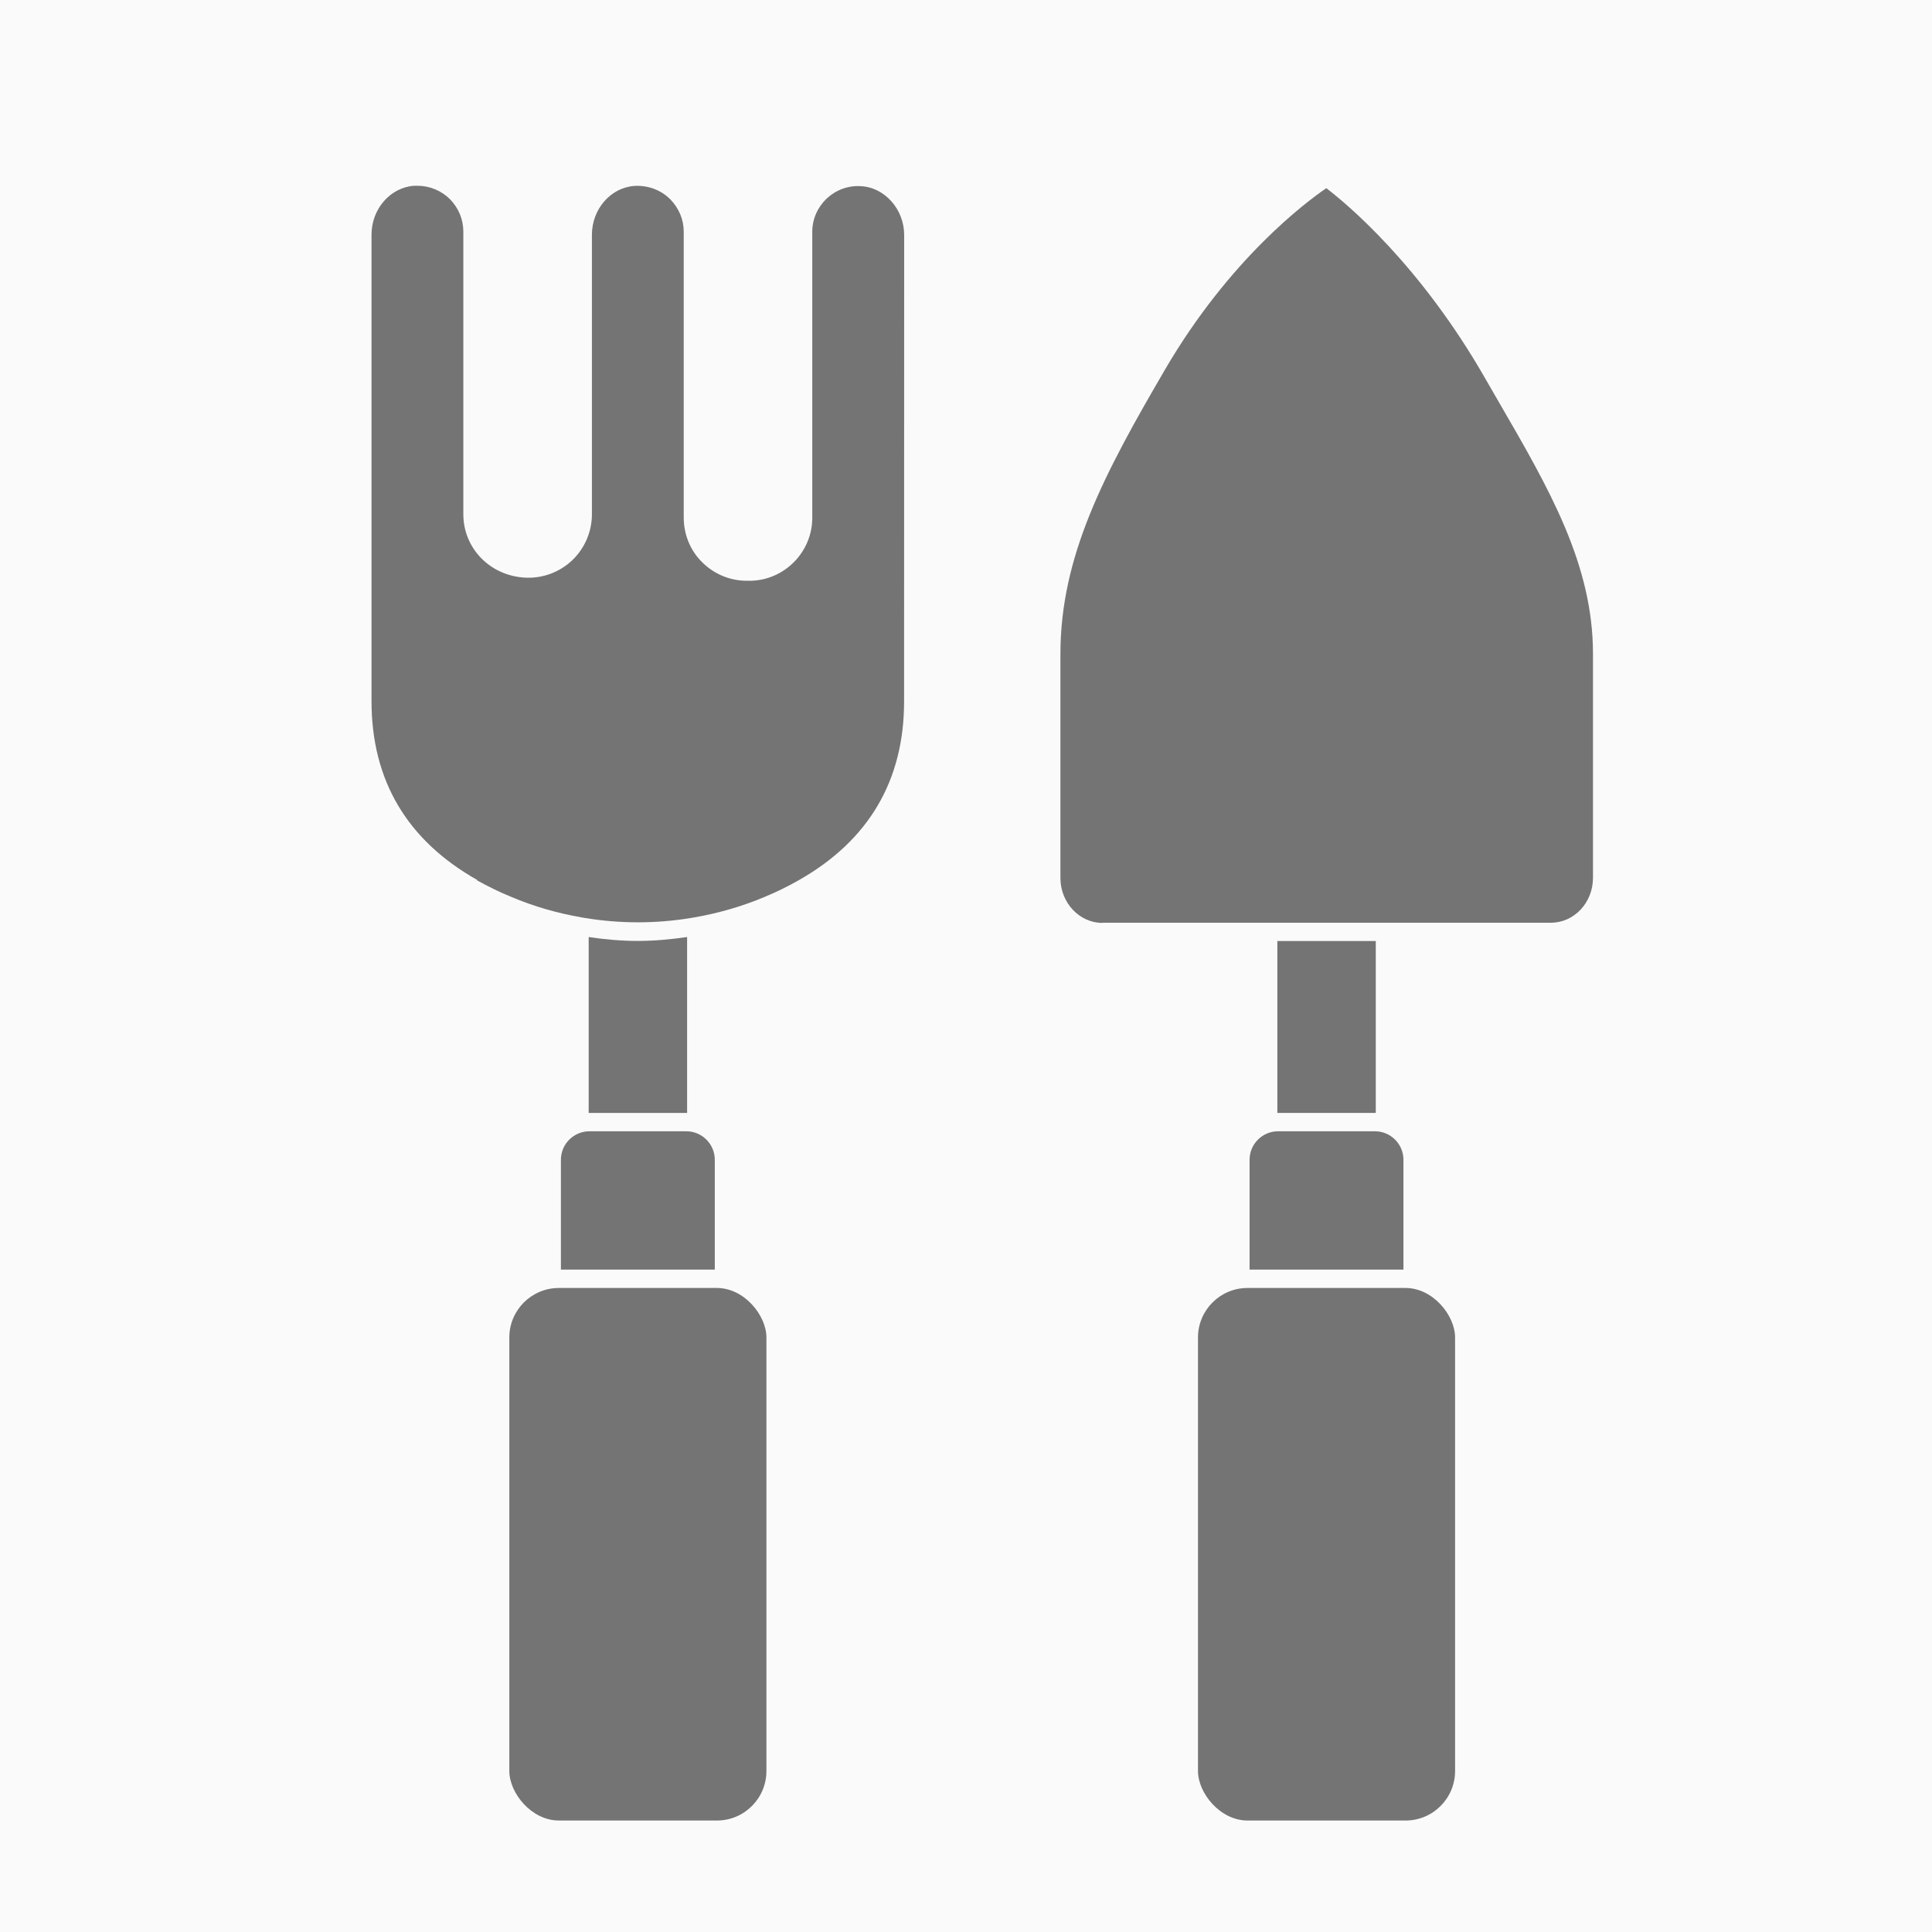 <svg width="40" height="40" viewBox="0 0 40 40" fill="none" xmlns="http://www.w3.org/2000/svg">
<rect width="40" height="40" fill="#FAFAFA"/>
<path d="M25.829 26.666H29.1C29.667 26.666 30.126 27.233 30.126 27.692V36.666C30.126 37.233 29.667 37.692 29.1 37.692H25.829C25.262 37.692 24.803 37.125 24.803 36.666V27.692C24.803 27.125 25.262 26.666 25.829 26.666Z" fill="#757474"/>
<path d="M26.446 19.483V23.042H28.484V19.483H26.446Z" fill="#757474"/>
<path d="M28.469 23.422H26.461C26.137 23.422 25.871 23.685 25.871 24.012V26.286H29.057V24.012C29.057 23.688 28.794 23.422 28.467 23.422H28.469Z" fill="#757474"/>
<path d="M22.822 19.104H32.11C32.59 19.104 32.981 18.689 32.981 18.175V13.537C32.981 11.685 32.076 10.123 31.026 8.314L30.76 7.853C29.403 5.473 27.863 4.203 27.46 3.896C27.041 4.181 25.457 5.363 24.122 7.649C22.852 9.823 21.955 11.519 21.955 13.542V18.18C21.955 18.689 22.347 19.108 22.825 19.108L22.822 19.104Z" fill="#757474"/>
<path d="M11.572 26.666H14.842C15.409 26.666 15.868 27.233 15.868 27.692V36.666C15.868 37.233 15.409 37.692 14.842 37.692H11.572C11.004 37.692 10.545 37.125 10.545 36.666V27.692C10.545 27.125 11.004 26.666 11.572 26.666Z" fill="#757474"/>
<path d="M14.226 19.4C13.887 19.449 13.545 19.481 13.207 19.481C12.868 19.481 12.527 19.451 12.188 19.4V23.042H14.226V19.4Z" fill="#757474"/>
<path d="M14.211 23.422H12.203C11.879 23.422 11.613 23.685 11.613 24.012V26.286H14.799V24.012C14.799 23.688 14.536 23.422 14.209 23.422H14.211Z" fill="#757474"/>
<path d="M9.88 18.229C10.109 18.354 10.336 18.468 10.587 18.57C11.047 18.765 11.533 18.905 12.032 18.992L12.1 19.004C12.834 19.126 13.583 19.126 14.316 19.004L14.385 18.992C14.882 18.905 15.369 18.764 15.83 18.57C16.076 18.468 16.309 18.354 16.537 18.224C17.985 17.403 18.718 16.16 18.718 14.525L18.72 4.865C18.72 4.334 18.317 3.876 17.818 3.854C17.555 3.839 17.305 3.934 17.114 4.112C16.924 4.295 16.817 4.538 16.817 4.8V10.723C16.817 11.427 16.243 12.012 15.54 12.024H15.491C15.138 12.031 14.803 11.899 14.548 11.651C14.293 11.405 14.156 11.069 14.156 10.715V4.8C14.156 4.544 14.056 4.31 13.878 4.127C13.684 3.932 13.415 3.834 13.137 3.849C12.643 3.883 12.255 4.329 12.255 4.861V10.647C12.255 11.008 12.106 11.354 11.845 11.602C11.582 11.848 11.241 11.975 10.883 11.96C10.144 11.926 9.593 11.348 9.593 10.649V4.797C9.593 4.541 9.494 4.307 9.316 4.124C9.137 3.946 8.894 3.846 8.643 3.846H8.575C8.08 3.88 7.692 4.326 7.692 4.858V14.519C7.692 16.154 8.426 17.397 9.879 18.218L9.88 18.229Z" fill="#757474"/>
</svg>
